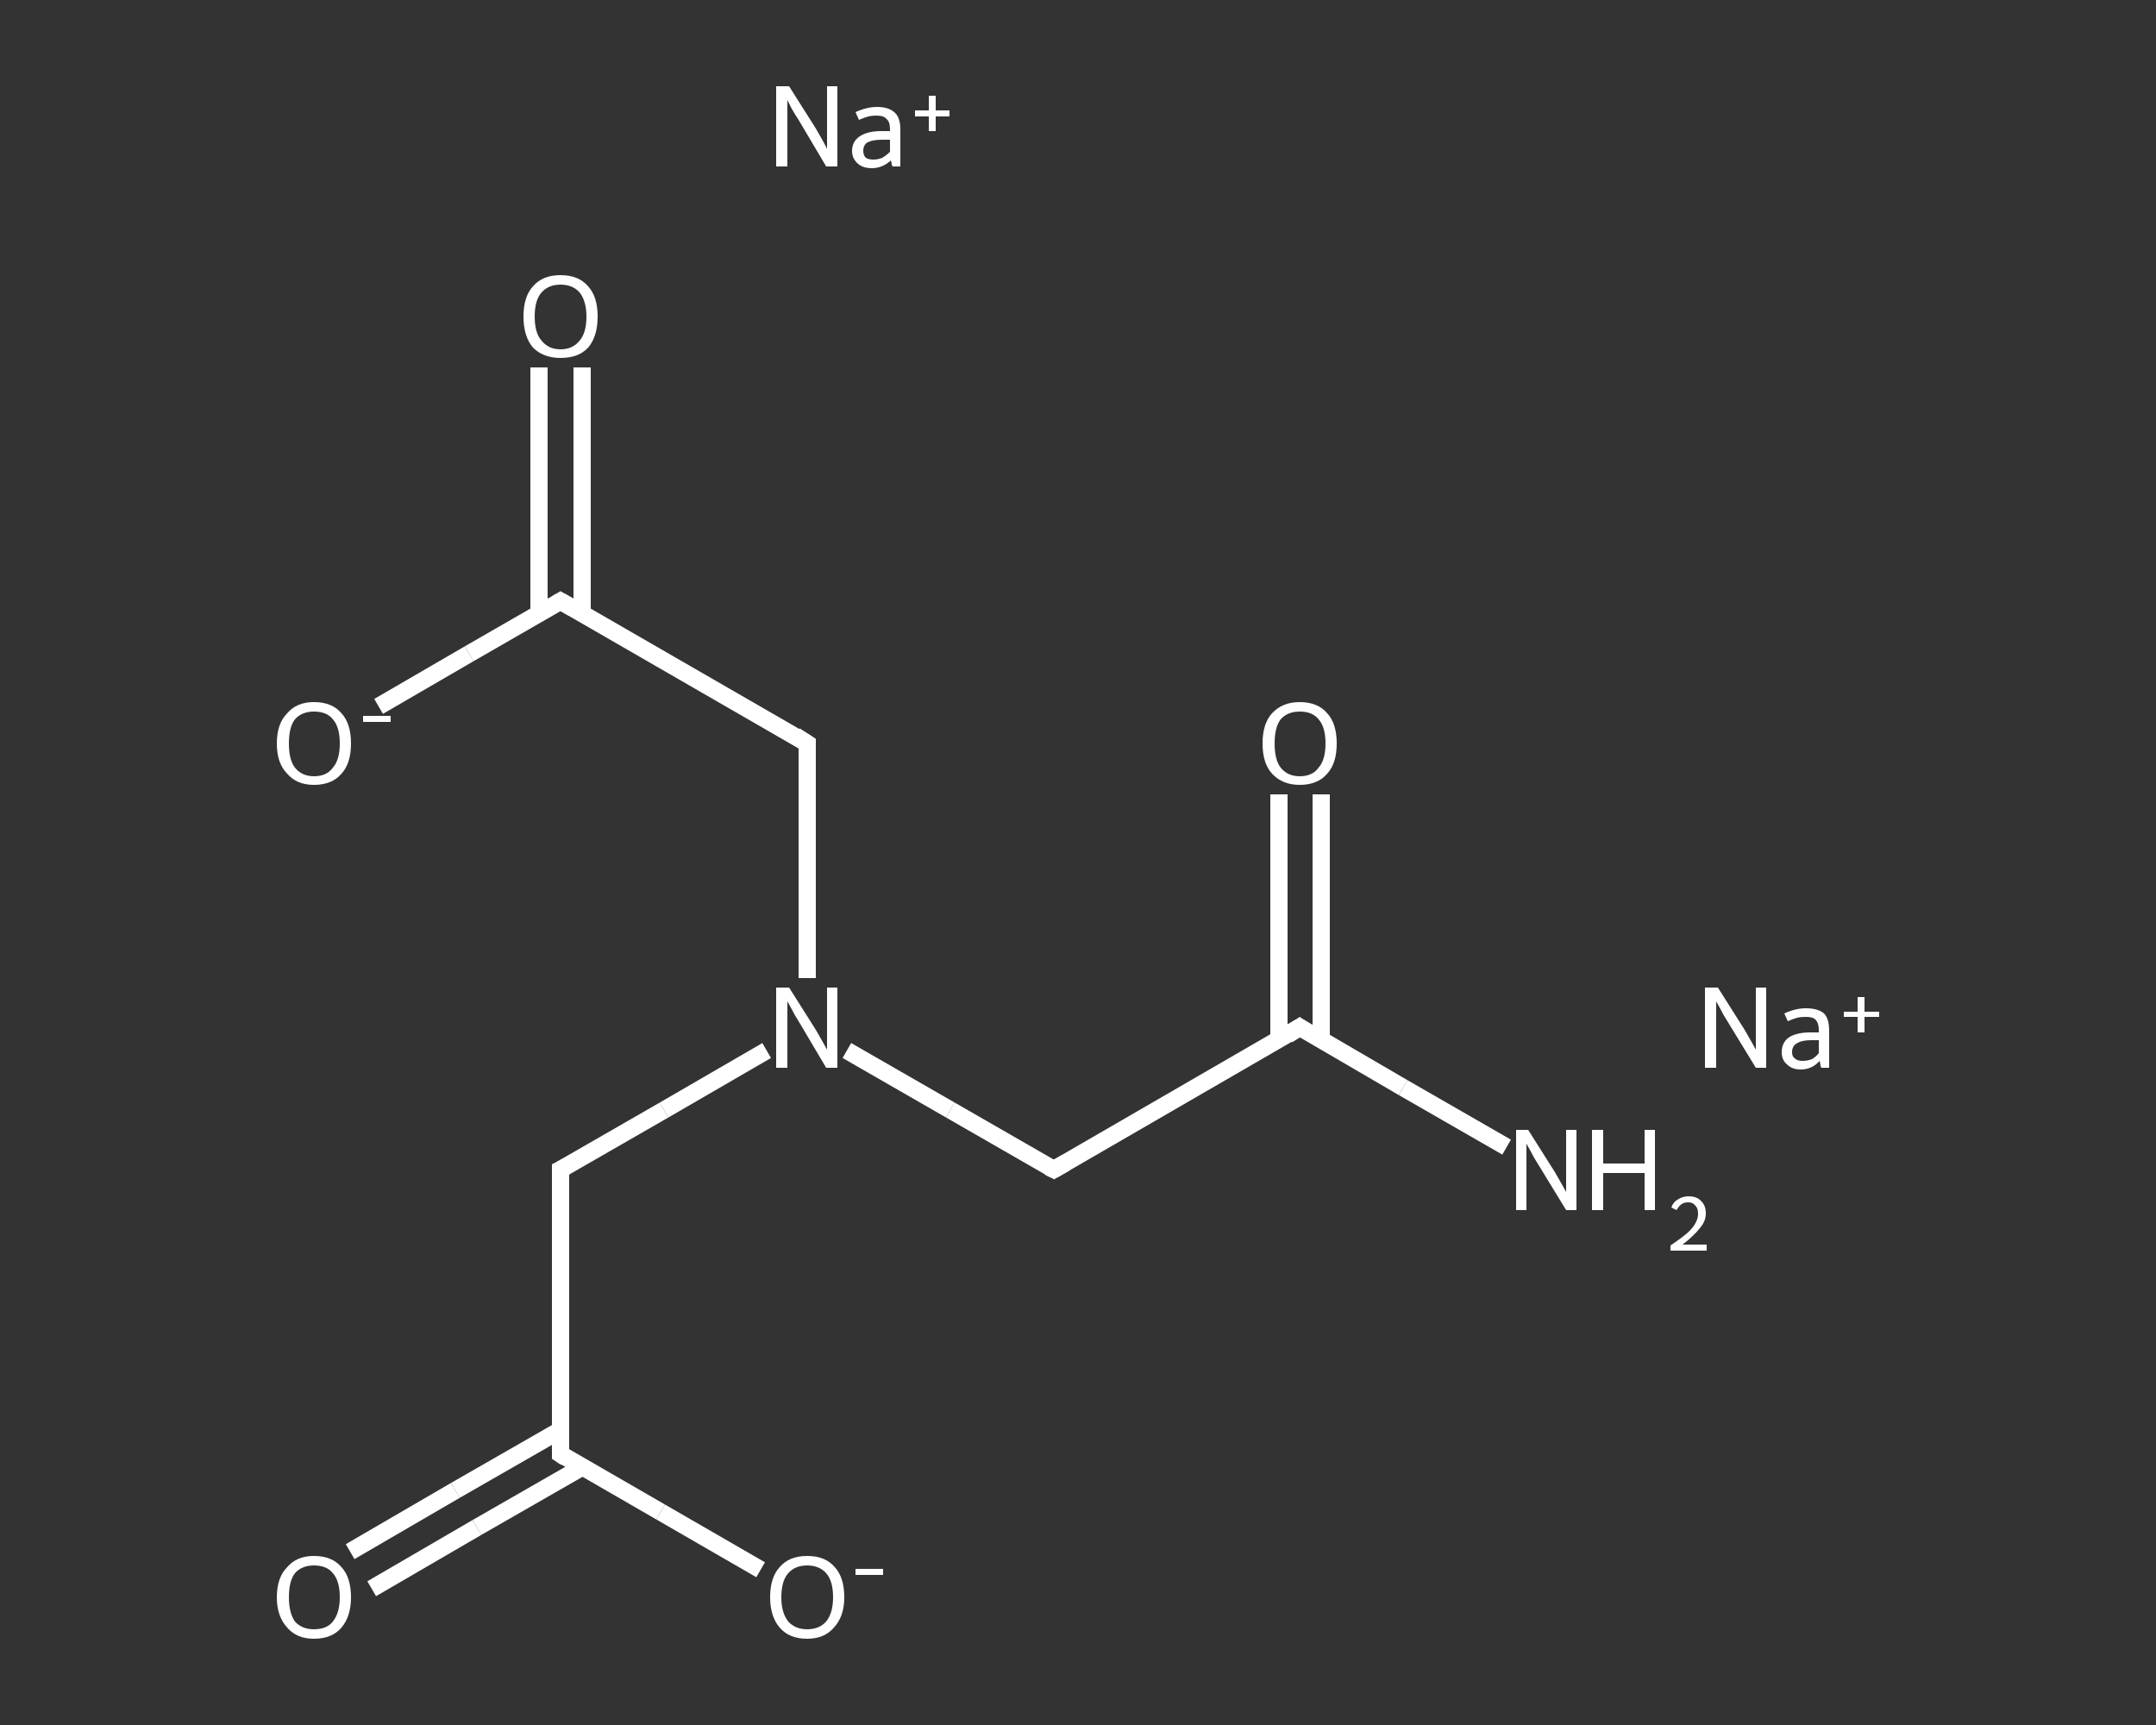 <?xml version='1.0' encoding='iso-8859-1'?>
<svg version='1.1' baseProfile='full'
              xmlns='http://www.w3.org/2000/svg'
                      xmlns:rdkit='http://www.rdkit.org/xml'
                      xmlns:xlink='http://www.w3.org/1999/xlink'
                  xml:space='preserve'
width='250px' height='200px' viewBox='0 0 250 200'>
<rect x="0" y="0" width="250" height="200" fill="#333333" stroke="none"/>
<!-- END OF HEADER -->
<rect style='opacity:1.0;fill:transparent;stroke:none' width='250.0' height='200.0' x='0.0' y='0.0'> </rect>
<path class='bond-0 atom-0 atom-1' d='M 174.7,133.0 L 162.7,126.1' style='fill:none;fill-rule:evenodd;stroke:#FFFFFF;stroke-width:2.0px;stroke-linecap:butt;stroke-linejoin:miter;stroke-opacity:1' />
<path class='bond-0 atom-0 atom-1' d='M 162.7,126.1 L 150.7,119.1' style='fill:none;fill-rule:evenodd;stroke:#FFFFFF;stroke-width:2.0px;stroke-linecap:butt;stroke-linejoin:miter;stroke-opacity:1' />
<path class='bond-1 atom-1 atom-2' d='M 153.2,120.6 L 153.2,106.3' style='fill:none;fill-rule:evenodd;stroke:#FFFFFF;stroke-width:2.0px;stroke-linecap:butt;stroke-linejoin:miter;stroke-opacity:1' />
<path class='bond-1 atom-1 atom-2' d='M 153.2,106.3 L 153.2,92.1' style='fill:none;fill-rule:evenodd;stroke:#FFFFFF;stroke-width:2.0px;stroke-linecap:butt;stroke-linejoin:miter;stroke-opacity:1' />
<path class='bond-1 atom-1 atom-2' d='M 148.3,120.6 L 148.3,106.3' style='fill:none;fill-rule:evenodd;stroke:#FFFFFF;stroke-width:2.0px;stroke-linecap:butt;stroke-linejoin:miter;stroke-opacity:1' />
<path class='bond-1 atom-1 atom-2' d='M 148.3,106.3 L 148.3,92.1' style='fill:none;fill-rule:evenodd;stroke:#FFFFFF;stroke-width:2.0px;stroke-linecap:butt;stroke-linejoin:miter;stroke-opacity:1' />
<path class='bond-2 atom-1 atom-3' d='M 150.7,119.1 L 122.2,135.6' style='fill:none;fill-rule:evenodd;stroke:#FFFFFF;stroke-width:2.0px;stroke-linecap:butt;stroke-linejoin:miter;stroke-opacity:1' />
<path class='bond-3 atom-3 atom-4' d='M 122.2,135.6 L 110.2,128.7' style='fill:none;fill-rule:evenodd;stroke:#FFFFFF;stroke-width:2.0px;stroke-linecap:butt;stroke-linejoin:miter;stroke-opacity:1' />
<path class='bond-3 atom-3 atom-4' d='M 110.2,128.7 L 98.2,121.8' style='fill:none;fill-rule:evenodd;stroke:#FFFFFF;stroke-width:2.0px;stroke-linecap:butt;stroke-linejoin:miter;stroke-opacity:1' />
<path class='bond-4 atom-4 atom-5' d='M 88.9,121.8 L 77.0,128.7' style='fill:none;fill-rule:evenodd;stroke:#FFFFFF;stroke-width:2.0px;stroke-linecap:butt;stroke-linejoin:miter;stroke-opacity:1' />
<path class='bond-4 atom-4 atom-5' d='M 77.0,128.7 L 65.0,135.6' style='fill:none;fill-rule:evenodd;stroke:#FFFFFF;stroke-width:2.0px;stroke-linecap:butt;stroke-linejoin:miter;stroke-opacity:1' />
<path class='bond-5 atom-5 atom-6' d='M 65.0,135.6 L 65.0,168.6' style='fill:none;fill-rule:evenodd;stroke:#FFFFFF;stroke-width:2.0px;stroke-linecap:butt;stroke-linejoin:miter;stroke-opacity:1' />
<path class='bond-6 atom-6 atom-7' d='M 65.0,165.8 L 52.8,172.8' style='fill:none;fill-rule:evenodd;stroke:#FFFFFF;stroke-width:2.0px;stroke-linecap:butt;stroke-linejoin:miter;stroke-opacity:1' />
<path class='bond-6 atom-6 atom-7' d='M 52.8,172.8 L 40.6,179.9' style='fill:none;fill-rule:evenodd;stroke:#FFFFFF;stroke-width:2.0px;stroke-linecap:butt;stroke-linejoin:miter;stroke-opacity:1' />
<path class='bond-6 atom-6 atom-7' d='M 67.5,170.1 L 55.3,177.1' style='fill:none;fill-rule:evenodd;stroke:#FFFFFF;stroke-width:2.0px;stroke-linecap:butt;stroke-linejoin:miter;stroke-opacity:1' />
<path class='bond-6 atom-6 atom-7' d='M 55.3,177.1 L 43.1,184.2' style='fill:none;fill-rule:evenodd;stroke:#FFFFFF;stroke-width:2.0px;stroke-linecap:butt;stroke-linejoin:miter;stroke-opacity:1' />
<path class='bond-7 atom-6 atom-8' d='M 65.0,168.6 L 76.6,175.3' style='fill:none;fill-rule:evenodd;stroke:#FFFFFF;stroke-width:2.0px;stroke-linecap:butt;stroke-linejoin:miter;stroke-opacity:1' />
<path class='bond-7 atom-6 atom-8' d='M 76.6,175.3 L 88.2,182.0' style='fill:none;fill-rule:evenodd;stroke:#FFFFFF;stroke-width:2.0px;stroke-linecap:butt;stroke-linejoin:miter;stroke-opacity:1' />
<path class='bond-8 atom-4 atom-9' d='M 93.6,113.4 L 93.6,99.8' style='fill:none;fill-rule:evenodd;stroke:#FFFFFF;stroke-width:2.0px;stroke-linecap:butt;stroke-linejoin:miter;stroke-opacity:1' />
<path class='bond-8 atom-4 atom-9' d='M 93.6,99.8 L 93.6,86.2' style='fill:none;fill-rule:evenodd;stroke:#FFFFFF;stroke-width:2.0px;stroke-linecap:butt;stroke-linejoin:miter;stroke-opacity:1' />
<path class='bond-9 atom-9 atom-10' d='M 93.6,86.2 L 65.0,69.7' style='fill:none;fill-rule:evenodd;stroke:#FFFFFF;stroke-width:2.0px;stroke-linecap:butt;stroke-linejoin:miter;stroke-opacity:1' />
<path class='bond-10 atom-10 atom-11' d='M 67.5,71.1 L 67.5,56.9' style='fill:none;fill-rule:evenodd;stroke:#FFFFFF;stroke-width:2.0px;stroke-linecap:butt;stroke-linejoin:miter;stroke-opacity:1' />
<path class='bond-10 atom-10 atom-11' d='M 67.5,56.9 L 67.5,42.6' style='fill:none;fill-rule:evenodd;stroke:#FFFFFF;stroke-width:2.0px;stroke-linecap:butt;stroke-linejoin:miter;stroke-opacity:1' />
<path class='bond-10 atom-10 atom-11' d='M 62.5,71.1 L 62.5,56.9' style='fill:none;fill-rule:evenodd;stroke:#FFFFFF;stroke-width:2.0px;stroke-linecap:butt;stroke-linejoin:miter;stroke-opacity:1' />
<path class='bond-10 atom-10 atom-11' d='M 62.5,56.9 L 62.5,42.6' style='fill:none;fill-rule:evenodd;stroke:#FFFFFF;stroke-width:2.0px;stroke-linecap:butt;stroke-linejoin:miter;stroke-opacity:1' />
<path class='bond-11 atom-10 atom-12' d='M 65.0,69.7 L 54.4,75.8' style='fill:none;fill-rule:evenodd;stroke:#FFFFFF;stroke-width:2.0px;stroke-linecap:butt;stroke-linejoin:miter;stroke-opacity:1' />
<path class='bond-11 atom-10 atom-12' d='M 54.4,75.8 L 43.9,81.9' style='fill:none;fill-rule:evenodd;stroke:#FFFFFF;stroke-width:2.0px;stroke-linecap:butt;stroke-linejoin:miter;stroke-opacity:1' />
<path d='M 151.3,119.5 L 150.7,119.1 L 149.3,120.0' style='fill:none;stroke:#FFFFFF;stroke-width:2.0px;stroke-linecap:butt;stroke-linejoin:miter;stroke-opacity:1;' />
<path d='M 123.6,134.8 L 122.2,135.6 L 121.6,135.3' style='fill:none;stroke:#FFFFFF;stroke-width:2.0px;stroke-linecap:butt;stroke-linejoin:miter;stroke-opacity:1;' />
<path d='M 65.6,135.3 L 65.0,135.6 L 65.0,137.3' style='fill:none;stroke:#FFFFFF;stroke-width:2.0px;stroke-linecap:butt;stroke-linejoin:miter;stroke-opacity:1;' />
<path d='M 65.0,167.0 L 65.0,168.6 L 65.6,169.0' style='fill:none;stroke:#FFFFFF;stroke-width:2.0px;stroke-linecap:butt;stroke-linejoin:miter;stroke-opacity:1;' />
<path d='M 93.6,86.8 L 93.6,86.2 L 92.2,85.3' style='fill:none;stroke:#FFFFFF;stroke-width:2.0px;stroke-linecap:butt;stroke-linejoin:miter;stroke-opacity:1;' />
<path d='M 66.4,70.5 L 65.0,69.7 L 64.5,70.0' style='fill:none;stroke:#FFFFFF;stroke-width:2.0px;stroke-linecap:butt;stroke-linejoin:miter;stroke-opacity:1;' />
<path class='atom-0' d='M 177.2 131.0
L 180.3 135.9
Q 180.6 136.4, 181.1 137.3
Q 181.6 138.2, 181.6 138.2
L 181.6 131.0
L 182.8 131.0
L 182.8 140.3
L 181.6 140.3
L 178.3 134.9
Q 177.9 134.3, 177.5 133.5
Q 177.1 132.8, 177.0 132.6
L 177.0 140.3
L 175.8 140.3
L 175.8 131.0
L 177.2 131.0
' fill='#FFFFFF'/>
<path class='atom-0' d='M 184.6 131.0
L 185.9 131.0
L 185.9 134.9
L 190.7 134.9
L 190.7 131.0
L 191.9 131.0
L 191.9 140.3
L 190.7 140.3
L 190.7 136.0
L 185.9 136.0
L 185.9 140.3
L 184.6 140.3
L 184.6 131.0
' fill='#FFFFFF'/>
<path class='atom-0' d='M 193.8 140.0
Q 194.0 139.4, 194.5 139.1
Q 195.1 138.7, 195.8 138.7
Q 196.8 138.7, 197.3 139.3
Q 197.8 139.8, 197.8 140.7
Q 197.8 141.6, 197.1 142.4
Q 196.4 143.3, 195.1 144.3
L 197.9 144.3
L 197.9 145.0
L 193.7 145.0
L 193.7 144.4
Q 194.9 143.6, 195.6 143.0
Q 196.3 142.4, 196.6 141.8
Q 196.9 141.3, 196.9 140.7
Q 196.9 140.1, 196.6 139.8
Q 196.3 139.4, 195.8 139.4
Q 195.3 139.4, 195.0 139.6
Q 194.7 139.8, 194.4 140.3
L 193.8 140.0
' fill='#FFFFFF'/>
<path class='atom-2' d='M 146.4 86.2
Q 146.4 83.9, 147.5 82.7
Q 148.7 81.4, 150.7 81.4
Q 152.8 81.4, 153.9 82.7
Q 155.0 83.9, 155.0 86.2
Q 155.0 88.5, 153.9 89.7
Q 152.8 91.0, 150.7 91.0
Q 148.7 91.0, 147.5 89.7
Q 146.4 88.5, 146.4 86.2
M 150.7 90.0
Q 152.2 90.0, 152.9 89.0
Q 153.7 88.1, 153.7 86.2
Q 153.7 84.3, 152.9 83.4
Q 152.2 82.5, 150.7 82.5
Q 149.3 82.5, 148.5 83.4
Q 147.8 84.3, 147.8 86.2
Q 147.8 88.1, 148.5 89.0
Q 149.3 90.0, 150.7 90.0
' fill='#FFFFFF'/>
<path class='atom-4' d='M 91.5 114.5
L 94.6 119.4
Q 94.9 119.9, 95.4 120.8
Q 95.9 121.7, 95.9 121.7
L 95.9 114.5
L 97.1 114.5
L 97.1 123.8
L 95.8 123.8
L 92.6 118.4
Q 92.2 117.8, 91.8 117.0
Q 91.4 116.3, 91.3 116.1
L 91.3 123.8
L 90.0 123.8
L 90.0 114.5
L 91.5 114.5
' fill='#FFFFFF'/>
<path class='atom-7' d='M 32.1 185.2
Q 32.1 182.9, 33.3 181.7
Q 34.4 180.4, 36.4 180.4
Q 38.5 180.4, 39.6 181.7
Q 40.7 182.9, 40.7 185.2
Q 40.7 187.4, 39.6 188.7
Q 38.5 190.0, 36.4 190.0
Q 34.4 190.0, 33.3 188.7
Q 32.1 187.4, 32.1 185.2
M 36.4 188.9
Q 37.9 188.9, 38.6 188.0
Q 39.4 187.0, 39.4 185.2
Q 39.4 183.3, 38.6 182.4
Q 37.9 181.5, 36.4 181.5
Q 35.0 181.5, 34.2 182.4
Q 33.5 183.3, 33.5 185.2
Q 33.5 187.0, 34.2 188.0
Q 35.0 188.9, 36.4 188.9
' fill='#FFFFFF'/>
<path class='atom-8' d='M 89.3 185.2
Q 89.3 182.9, 90.4 181.7
Q 91.5 180.4, 93.6 180.4
Q 95.7 180.4, 96.8 181.7
Q 97.9 182.9, 97.9 185.2
Q 97.9 187.4, 96.7 188.7
Q 95.6 190.0, 93.6 190.0
Q 91.5 190.0, 90.4 188.7
Q 89.3 187.4, 89.3 185.2
M 93.6 188.9
Q 95.0 188.9, 95.8 188.0
Q 96.6 187.0, 96.6 185.2
Q 96.6 183.3, 95.8 182.4
Q 95.0 181.5, 93.6 181.5
Q 92.2 181.5, 91.4 182.4
Q 90.6 183.3, 90.6 185.2
Q 90.6 187.0, 91.4 188.0
Q 92.2 188.9, 93.6 188.9
' fill='#FFFFFF'/>
<path class='atom-8' d='M 99.2 181.9
L 102.4 181.9
L 102.4 182.6
L 99.2 182.6
L 99.2 181.9
' fill='#FFFFFF'/>
<path class='atom-11' d='M 60.7 36.7
Q 60.7 34.4, 61.8 33.2
Q 62.9 31.9, 65.0 31.9
Q 67.1 31.9, 68.2 33.2
Q 69.3 34.4, 69.3 36.7
Q 69.3 39.0, 68.2 40.3
Q 67.1 41.5, 65.0 41.5
Q 63.0 41.5, 61.8 40.3
Q 60.7 39.0, 60.7 36.7
M 65.0 40.5
Q 66.4 40.5, 67.2 39.5
Q 68.0 38.6, 68.0 36.7
Q 68.0 34.9, 67.2 33.9
Q 66.4 33.0, 65.0 33.0
Q 63.6 33.0, 62.8 33.9
Q 62.0 34.8, 62.0 36.7
Q 62.0 38.6, 62.8 39.5
Q 63.6 40.5, 65.0 40.5
' fill='#FFFFFF'/>
<path class='atom-12' d='M 32.1 86.2
Q 32.1 83.9, 33.3 82.7
Q 34.4 81.4, 36.4 81.4
Q 38.5 81.4, 39.6 82.7
Q 40.7 83.9, 40.7 86.2
Q 40.7 88.5, 39.6 89.7
Q 38.5 91.0, 36.4 91.0
Q 34.4 91.0, 33.3 89.7
Q 32.1 88.5, 32.1 86.2
M 36.4 90.0
Q 37.9 90.0, 38.6 89.0
Q 39.4 88.1, 39.4 86.2
Q 39.4 84.3, 38.6 83.4
Q 37.9 82.5, 36.4 82.5
Q 35.0 82.5, 34.2 83.4
Q 33.5 84.3, 33.5 86.2
Q 33.5 88.1, 34.2 89.0
Q 35.0 90.0, 36.4 90.0
' fill='#FFFFFF'/>
<path class='atom-12' d='M 42.1 83.0
L 45.3 83.0
L 45.3 83.7
L 42.1 83.7
L 42.1 83.0
' fill='#FFFFFF'/>
<path class='atom-13' d='M 199.2 114.5
L 202.3 119.4
Q 202.6 119.9, 203.1 120.8
Q 203.6 121.7, 203.6 121.7
L 203.6 114.5
L 204.8 114.5
L 204.8 123.8
L 203.6 123.8
L 200.3 118.4
Q 199.9 117.8, 199.5 117.0
Q 199.1 116.3, 199.0 116.1
L 199.0 123.8
L 197.7 123.8
L 197.7 114.5
L 199.2 114.5
' fill='#FFFFFF'/>
<path class='atom-13' d='M 206.6 122.0
Q 206.6 120.9, 207.4 120.3
Q 208.3 119.7, 209.9 119.7
L 210.9 119.7
L 210.9 119.4
Q 210.9 118.6, 210.5 118.2
Q 210.2 117.9, 209.4 117.9
Q 208.8 117.9, 208.4 118.0
Q 208.0 118.1, 207.3 118.4
L 206.9 117.5
Q 208.2 116.9, 209.4 116.9
Q 210.8 116.9, 211.5 117.5
Q 212.1 118.1, 212.1 119.5
L 212.1 123.8
L 211.2 123.8
Q 211.2 123.8, 211.1 123.6
Q 211.1 123.4, 211.0 123.0
Q 210.1 124.0, 208.8 124.0
Q 207.8 124.0, 207.2 123.4
Q 206.6 122.9, 206.6 122.0
M 207.8 122.0
Q 207.8 122.5, 208.1 122.7
Q 208.4 123.0, 209.0 123.0
Q 209.6 123.0, 210.1 122.8
Q 210.6 122.5, 210.9 122.1
L 210.9 120.6
L 210.0 120.6
Q 208.9 120.6, 208.3 121.0
Q 207.8 121.3, 207.8 122.0
' fill='#FFFFFF'/>
<path class='atom-13' d='M 213.8 117.3
L 215.4 117.3
L 215.4 115.6
L 216.2 115.6
L 216.2 117.3
L 217.9 117.3
L 217.9 117.9
L 216.2 117.9
L 216.2 119.7
L 215.4 119.7
L 215.4 117.9
L 213.8 117.9
L 213.8 117.3
' fill='#FFFFFF'/>
<path class='atom-14' d='M 91.5 10.0
L 94.6 14.9
Q 94.9 15.4, 95.4 16.3
Q 95.9 17.2, 95.9 17.3
L 95.9 10.0
L 97.1 10.0
L 97.1 19.3
L 95.8 19.3
L 92.6 13.9
Q 92.2 13.3, 91.8 12.6
Q 91.4 11.8, 91.3 11.6
L 91.3 19.3
L 90.0 19.3
L 90.0 10.0
L 91.5 10.0
' fill='#FFFFFF'/>
<path class='atom-14' d='M 98.8 17.5
Q 98.8 16.4, 99.7 15.8
Q 100.6 15.2, 102.2 15.2
L 103.2 15.2
L 103.2 15.0
Q 103.2 14.1, 102.8 13.8
Q 102.5 13.4, 101.6 13.4
Q 101.1 13.4, 100.7 13.5
Q 100.3 13.6, 99.6 13.9
L 99.2 13.0
Q 100.5 12.4, 101.7 12.4
Q 103.1 12.4, 103.8 13.1
Q 104.4 13.7, 104.4 15.0
L 104.4 19.3
L 103.5 19.3
Q 103.5 19.3, 103.4 19.1
Q 103.4 18.9, 103.3 18.6
Q 102.3 19.5, 101.1 19.5
Q 100.1 19.5, 99.5 19.0
Q 98.8 18.4, 98.8 17.5
M 100.1 17.5
Q 100.1 18.0, 100.4 18.3
Q 100.7 18.5, 101.3 18.5
Q 101.8 18.5, 102.3 18.3
Q 102.8 18.0, 103.2 17.6
L 103.2 16.2
L 102.3 16.2
Q 101.2 16.2, 100.6 16.5
Q 100.1 16.8, 100.1 17.5
' fill='#FFFFFF'/>
<path class='atom-14' d='M 106.1 12.8
L 107.7 12.8
L 107.7 11.1
L 108.5 11.1
L 108.5 12.8
L 110.1 12.8
L 110.1 13.5
L 108.5 13.5
L 108.5 15.2
L 107.7 15.2
L 107.7 13.5
L 106.1 13.5
L 106.1 12.8
' fill='#FFFFFF'/>
</svg>
